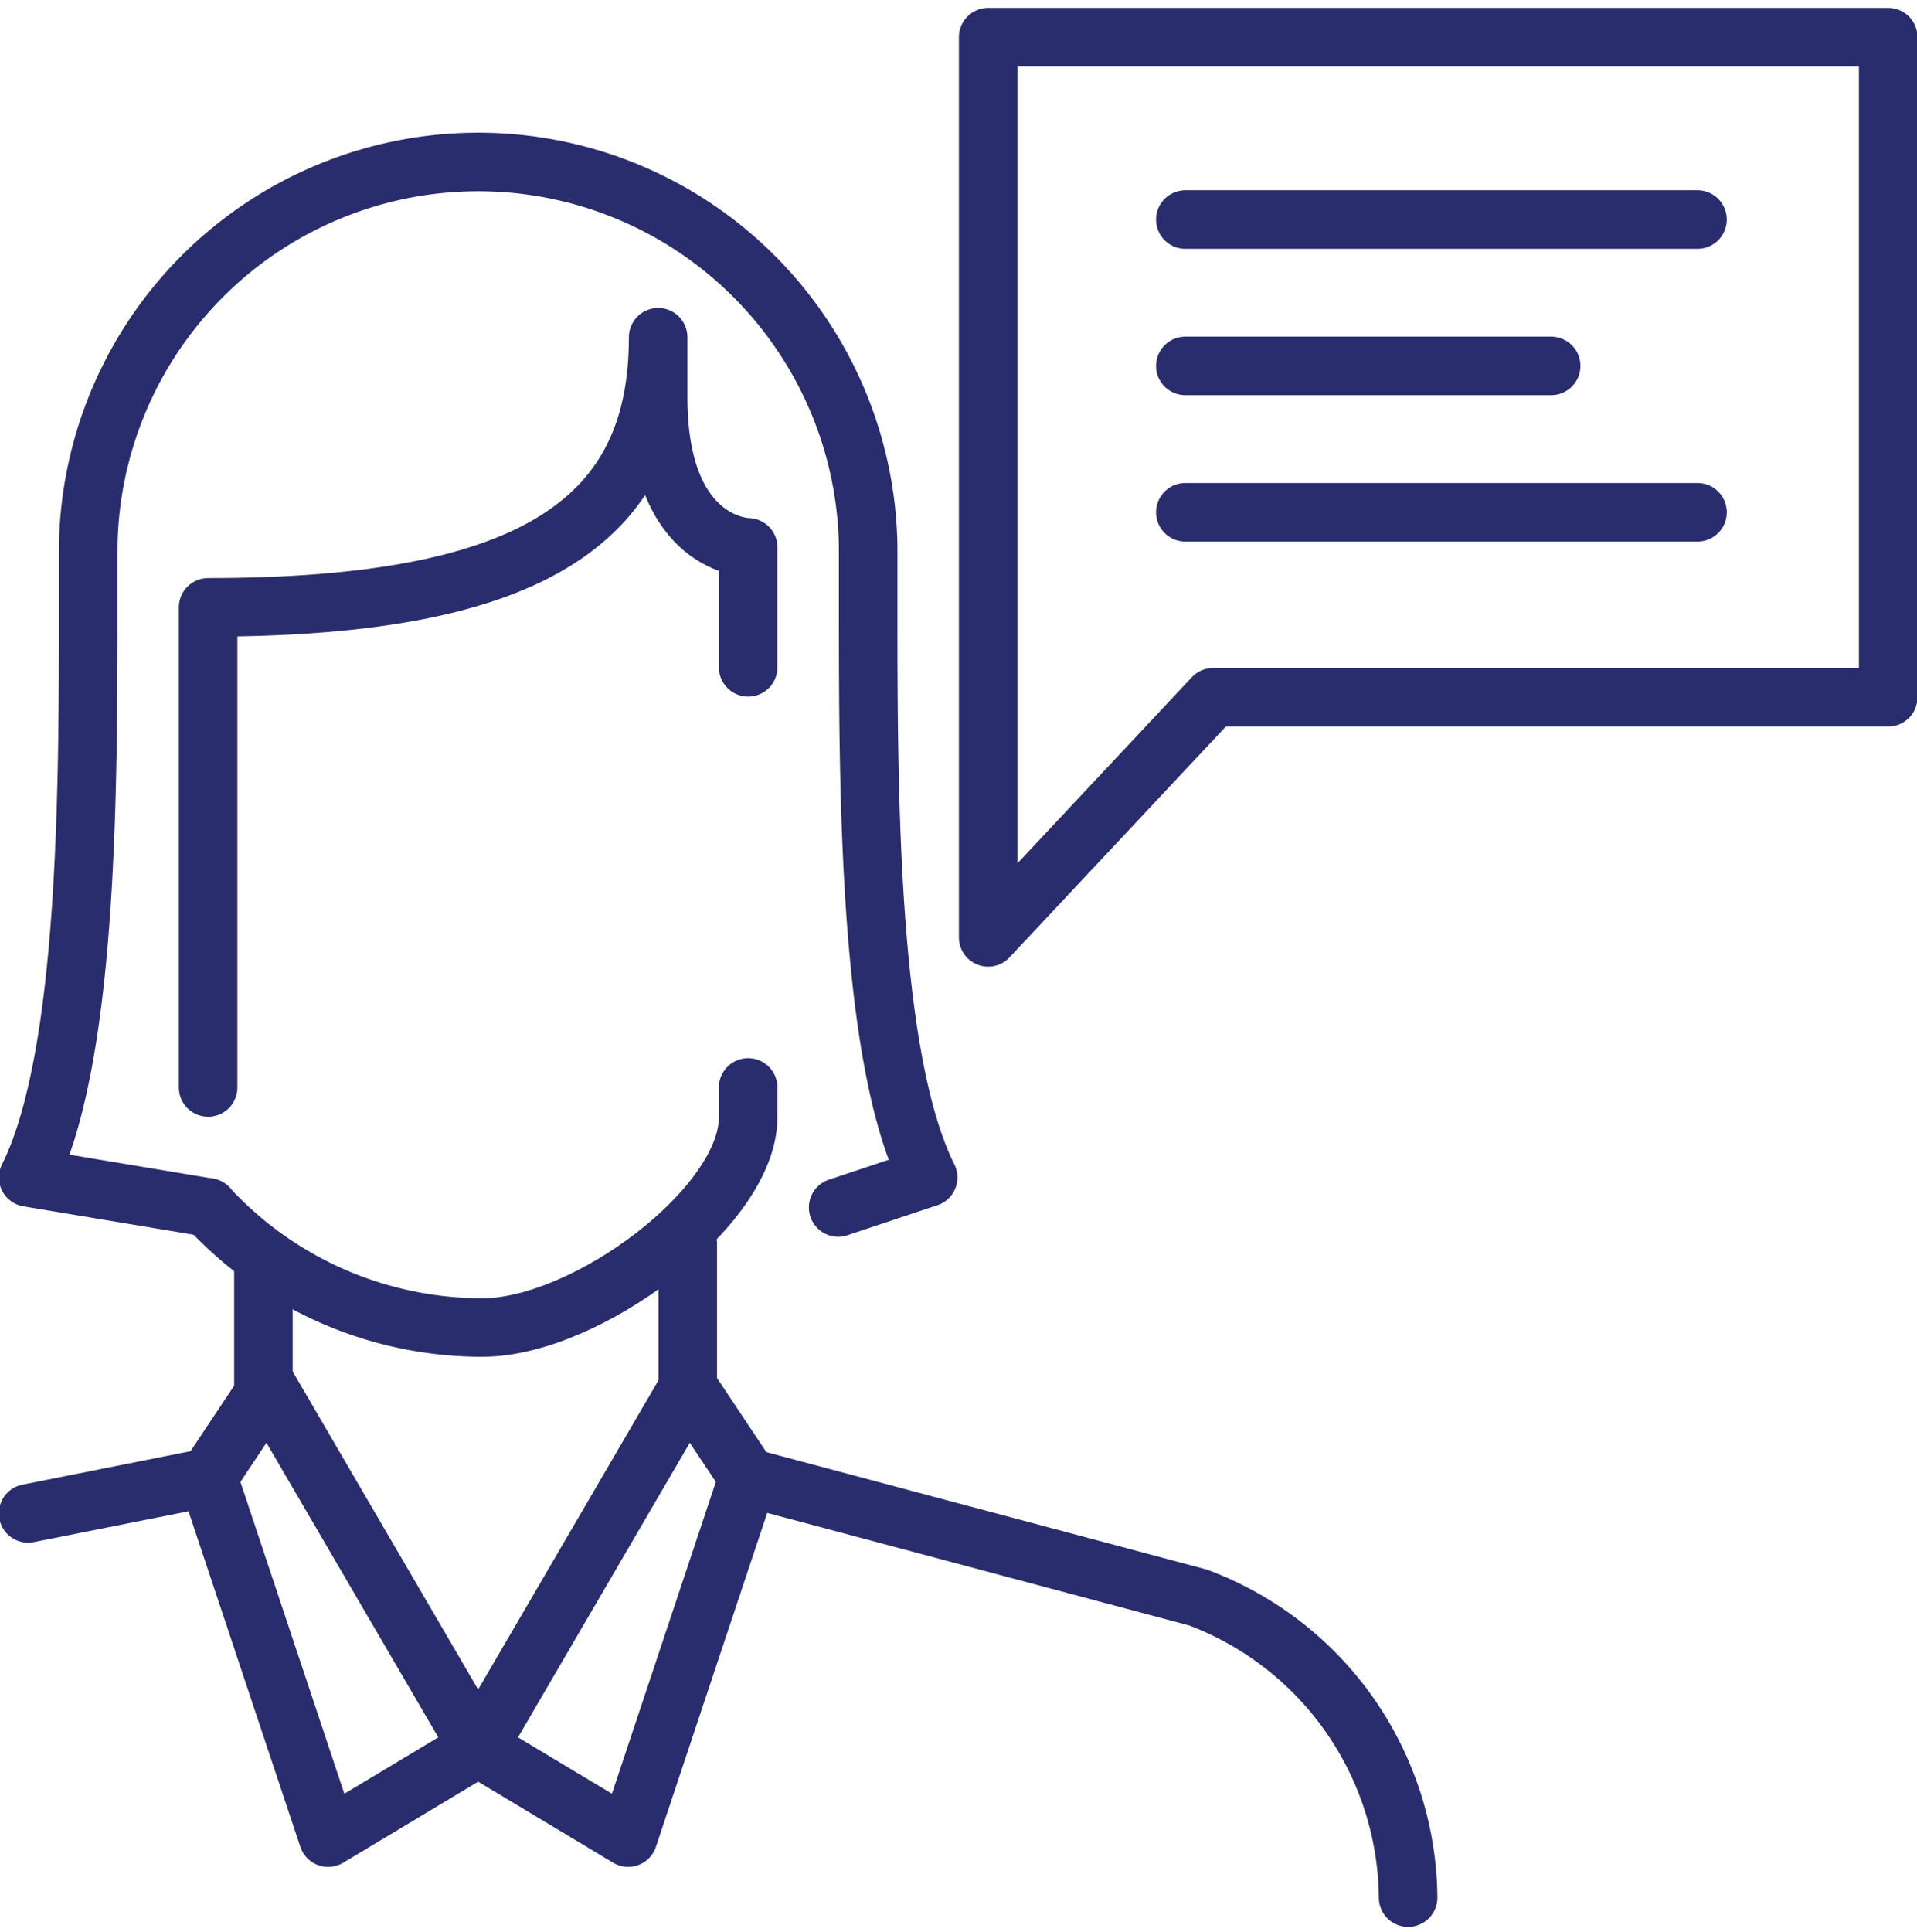 <svg xmlns="http://www.w3.org/2000/svg" width="131" height="132"><defs><clipPath id="a"><path data-name="Rechteck 2104" fill="none" stroke="#292c6d" stroke-width="4" d="M.129-.488h131v132h-131z"/></clipPath></defs><g data-name="Gruppe 2892"><g data-name="Gruppe 2863"><g data-name="Gruppe 2862" clip-path="url(#a)" fill="none" stroke="#292c6d" stroke-linecap="round" stroke-linejoin="round" stroke-width="4" transform="translate(-.129 .488)"><path data-name="Pfad 354" d="m57.405 82.007 6.151-2.05c-4.1-8.2-4.1-26.652-4.1-38.953v-4.1a26.652 26.652 0 0 0-53.3 0v4.1c0 12.3 0 30.753-4.1 38.953l12.3 2.05"/><path data-name="Pfad 355" d="M129.161 47.15H83.032L67.656 63.555V2.05h61.505Z"/><path data-name="Linie 263" d="M14.351 100.459 2.05 102.907"/><path data-name="Linie 264" d="M18.129 86.512v8"/><path data-name="Linie 265" d="M47.129 84.512v10"/><path data-name="Pfad 356" d="m18.451 94.308 14.351 24.6-10.251 6.153-8.2-24.6Z"/><path data-name="Pfad 357" d="m51.254 100.459 30.753 8.2a22.108 22.108 0 0 1 14.347 20.5"/><path data-name="Pfad 358" d="m47.154 94.308-14.351 24.6 10.251 6.151 8.2-24.6Z"/><path data-name="Pfad 359" d="M14.351 73.807v-32.8c22.552-.004 30.753-6.154 30.753-18.454v4.1c0 10.251 6.151 10.252 6.151 10.252v8.2"/><path data-name="Pfad 360" d="M32.803 90.207a25.486 25.486 0 0 1-18.452-8.2"/><path data-name="Pfad 361" d="M33.135 90.206c7 0 18.119-8.2 18.119-14.351v-2.049"/></g></g><path data-name="Linie 271" fill="none" stroke="#292c6d" stroke-linecap="round" stroke-linejoin="round" stroke-width="4" d="M81 15h35"/><path data-name="Linie 272" fill="none" stroke="#292c6d" stroke-linecap="round" stroke-linejoin="round" stroke-width="4" d="M81 25h25"/><path data-name="Linie 273" fill="none" stroke="#292c6d" stroke-linecap="round" stroke-linejoin="round" stroke-width="4" d="M81 35h35"/></g></svg>